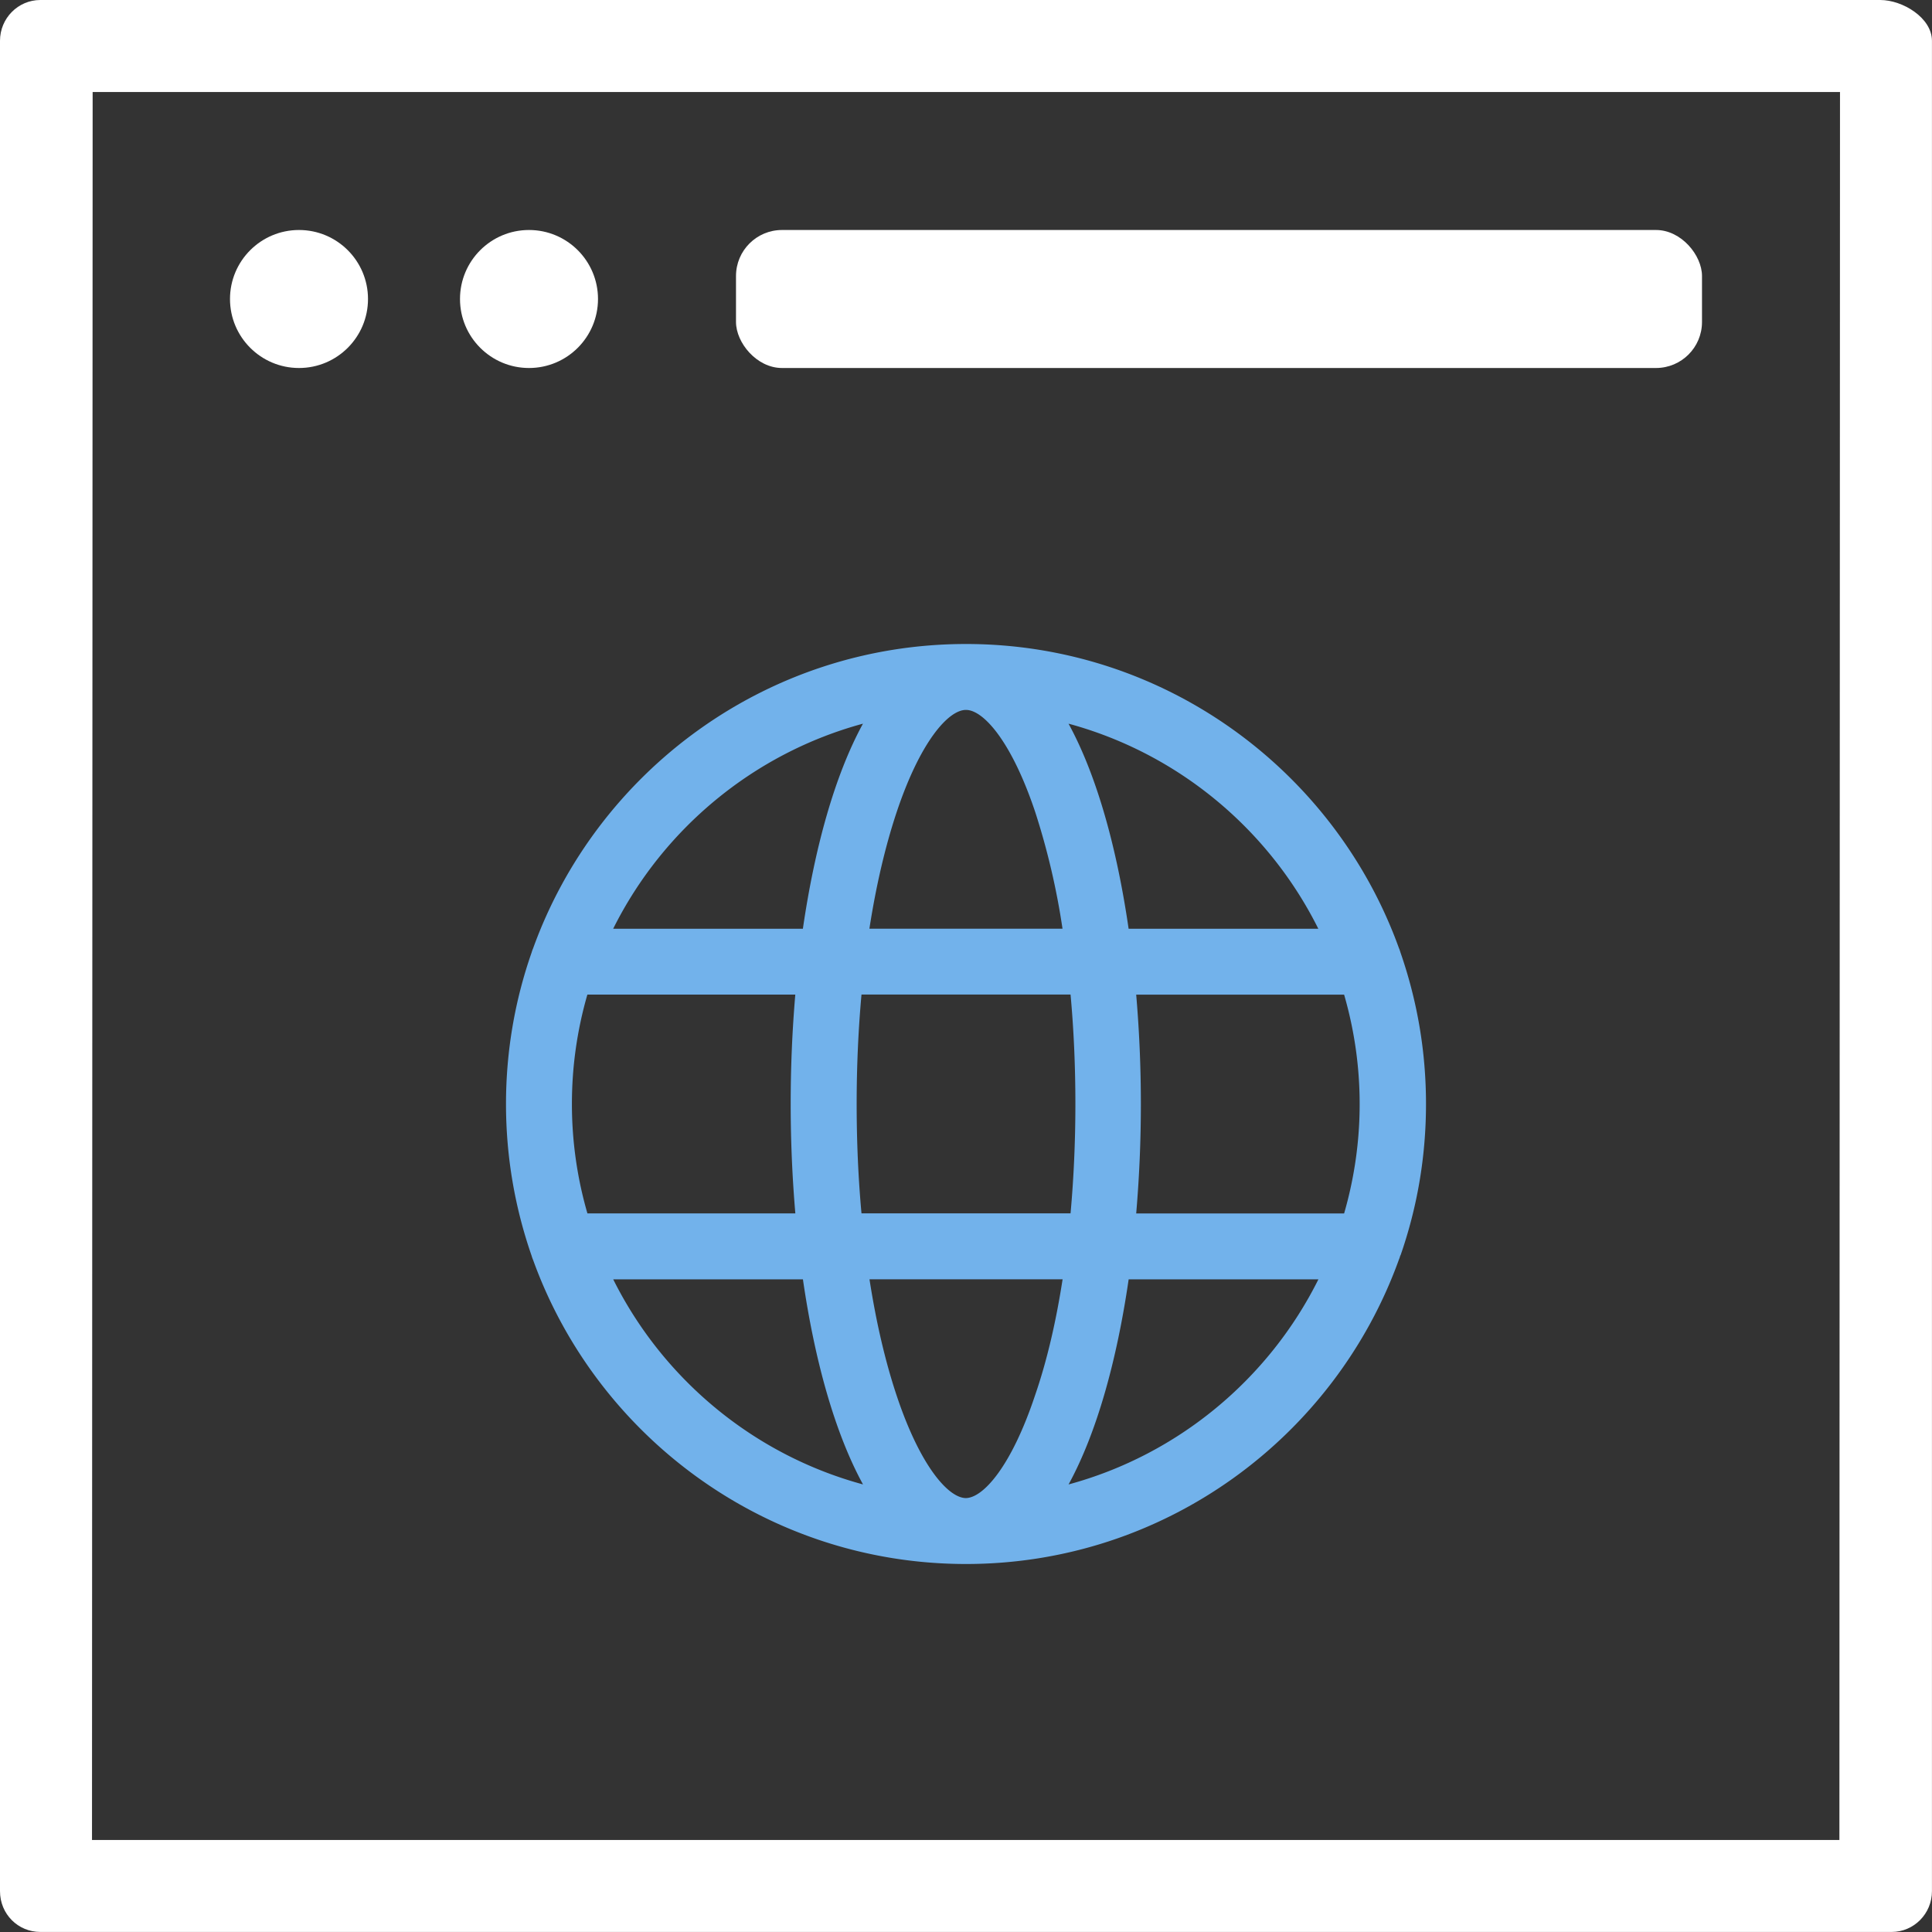 <svg xmlns="http://www.w3.org/2000/svg" width="42" height="42" fill-rule="evenodd"><rect width="100%" height="100%" fill="#333333" stroke="none"/><g fill="#fff"><path d="M40.877 0h-40C.393 0 0 .397 0 .887v40.225c0 .5.393.887.877.887h40.245c.485 0 .877-.397.877-.887V.887c0-.5-.638-.887-1.123-.887zm-.89 40H2l.014-38H40l-.013 38z" fill-rule="nonzero"/><rect x="16" y="5" width="21" height="3" rx="1"/><circle cx="6.5" cy="6.5" r="1.5"/><circle cx="11.5" cy="6.5" r="1.5"/></g><path d="M30.443 27.3c.36-1.03.557-2.138.557-3.3s-.196-2.26-.557-3.3a.72.72 0 0 0-.032-.09C29.023 16.764 25.328 14 21 14s-8.023 2.764-9.412 6.62a.71.71 0 0 0-.032.09C11.196 21.74 11 22.848 11 24s.196 2.26.557 3.3a.72.72 0 0 0 .032.09C12.977 31.236 16.672 34 21 34s8.023-2.764 9.412-6.62c.013-.03.023-.06.032-.1zM21 32.567c-.38 0-.995-.69-1.508-2.23-.248-.743-.446-1.597-.59-2.526H23.1c-.144.93-.343 1.783-.6 2.526-.513 1.54-1.127 2.23-1.508 2.23zm-2.272-6.19c-.07-.764-.105-1.562-.105-2.378s.036-1.613.105-2.378h4.545c.07.764.105 1.562.105 2.378s-.036 1.613-.105 2.378h-4.545zM12.433 24a8.54 8.54 0 0 1 .336-2.378h4.52A27.9 27.9 0 0 0 17.189 24a27.86 27.86 0 0 0 .101 2.378h-4.52A8.54 8.54 0 0 1 12.433 24zM21 15.433c.38 0 .995.69 1.508 2.23a15.7 15.7 0 0 1 .59 2.526H18.9c.144-.93.343-1.783.59-2.526.513-1.54 1.127-2.23 1.508-2.23zm3.7 6.19h4.52a8.54 8.54 0 0 1 0 4.756H24.7a27.9 27.9 0 0 0 0-4.756zm3.96-1.433h-4.125c-.255-1.758-.692-3.335-1.306-4.458 2.38.645 4.35 2.292 5.43 4.458zm-9.9-4.458c-.614 1.122-1.05 2.7-1.306 4.458H13.33c1.08-2.166 3.052-3.813 5.43-4.458zm-5.43 12.08h4.125c.255 1.758.692 3.335 1.306 4.458-2.38-.645-4.35-2.292-5.43-4.458zm9.9 4.458c.614-1.122 1.05-2.7 1.306-4.458h4.125c-1.08 2.166-3.052 3.813-5.43 4.458z" fill="#72b2eb" fill-rule="nonzero"/></svg>